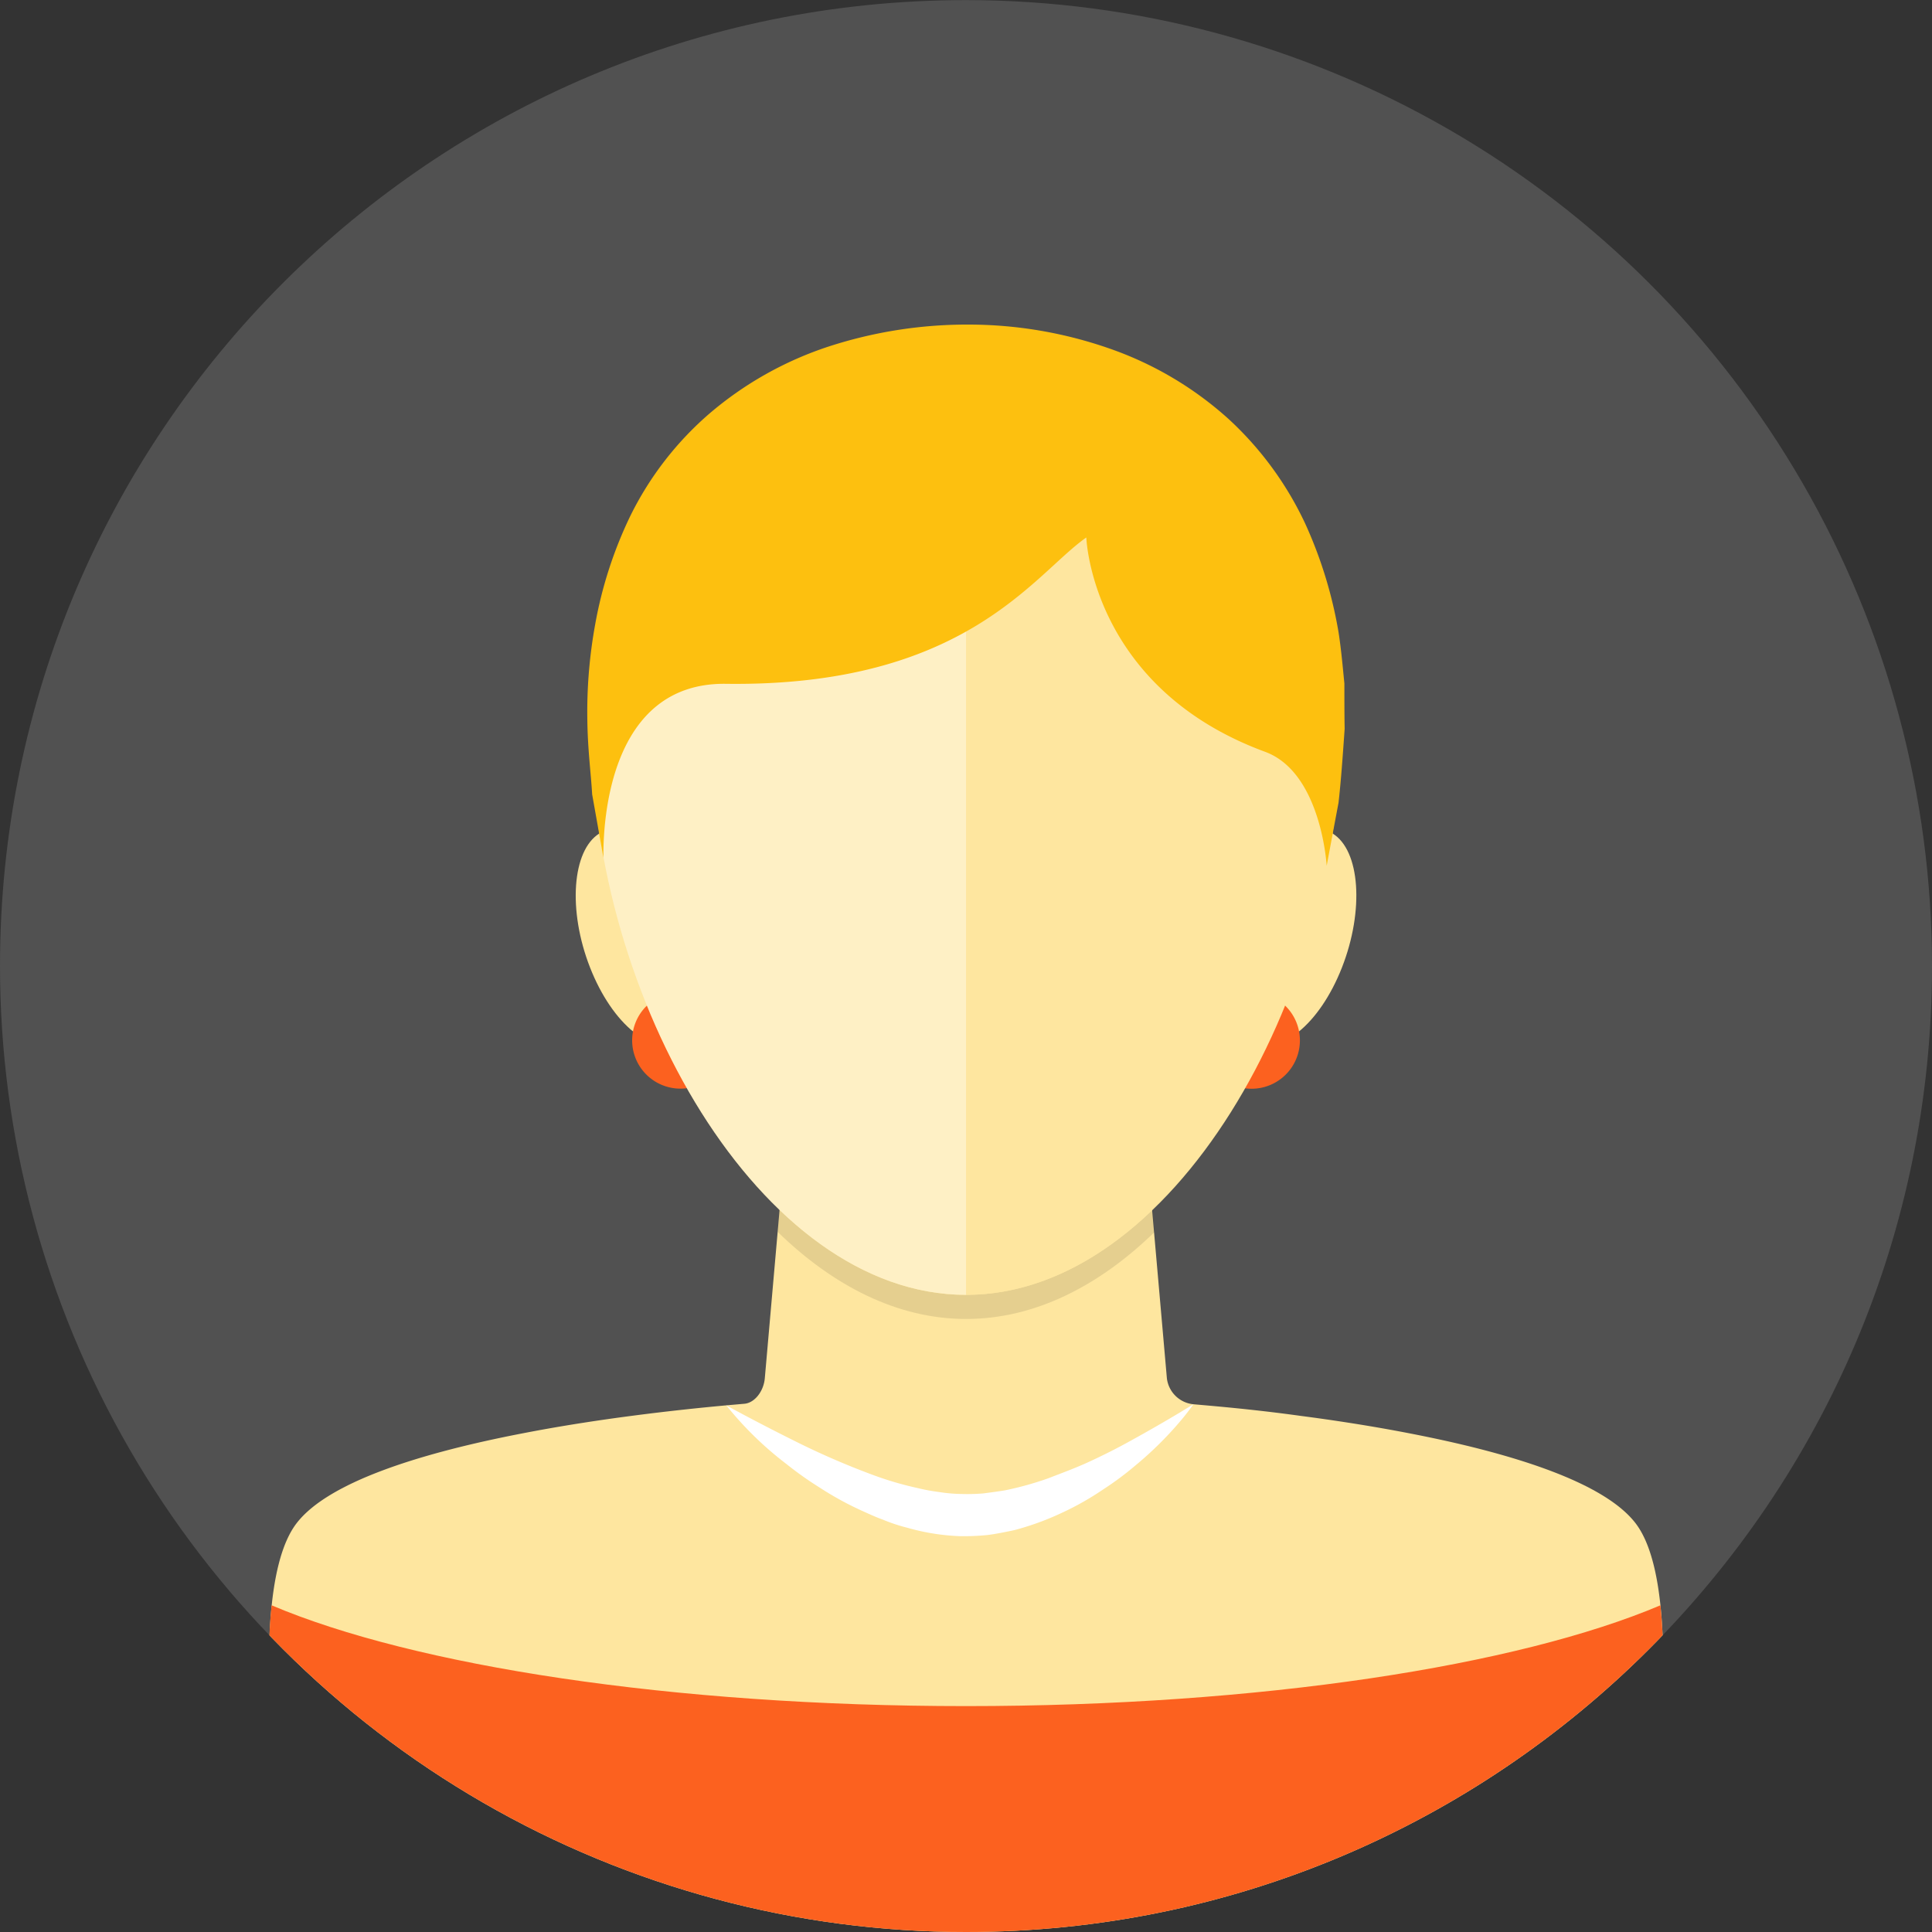 <svg xmlns="http://www.w3.org/2000/svg" xmlns:xlink="http://www.w3.org/1999/xlink" viewBox="0 0 365.71 365.71"><rect x="0" y="0" width="365.71" height="365.71" fill="#333333" stroke="none"/><defs><style>.cls-1{fill:none;}.cls-2{clip-path:url(#clip-path);}.cls-3{fill:#515151;}.cls-4{fill:#fee69f;}.cls-5{opacity:0.1;}.cls-6{fill:#fc611f;}.cls-7,.cls-9{fill:#fff;}.cls-7{opacity:0.4;}.cls-8{fill:#fdc00f;}</style><clipPath id="clip-path" transform="translate(-90.52 -83.98)"><path class="cls-1" d="M456.23,266.84c0,101-81.87,182.85-182.86,182.85A182.85,182.85,0,0,1,90.52,266.84C90.52,165.85,172.39,84,273.37,84A182.86,182.86,0,0,1,456.23,266.84Z"></path></clipPath></defs><title>07</title><g id="Layer_1" data-name="Layer 1"><g class="cls-2"><path class="cls-3" d="M456.23,266.84c0,101-81.87,182.85-182.86,182.85A182.85,182.85,0,0,1,90.52,266.84C90.52,165.85,172.39,84,273.37,84A182.86,182.86,0,0,1,456.23,266.84Z" transform="translate(-90.52 -83.98)"></path><path class="cls-4" d="M359.46,355.72c-1.64-.33-3.2-.63-4.76-.92-6.19-1.14-12.32-2.07-17.93-2.8-7.19-1-13.49-1.6-18-2l-2.37-.21a5.61,5.61,0,0,1-5-4.91l-6.28-71.53H241.57l-6.28,71.53c-.23,2.51-1.95,4.66-3.87,4.82L228,350c-4.47.41-10.78,1.05-18,2-5.6.73-11.74,1.66-17.93,2.8-1.56.29-3.11.59-4.67.9-17.65,3.55-34.73,8.85-40.71,16.58-11.85,15.31,0,77.41,0,77.41H400.09s11.84-62.1,0-77.41C394.11,364.55,377,359.25,359.46,355.72Z" transform="translate(-90.52 -83.98)"></path><path class="cls-4" d="M342.74,241.73c-5.21-3.2-12.87,3-17.1,13.79s-3.42,22.18,1.8,25.39,12.87-3,17.1-13.79S348,244.94,342.74,241.73Z" transform="translate(-90.52 -83.98)"></path><path class="cls-4" d="M204,241.73c5.22-3.2,12.87,3,17.1,13.79s3.42,22.18-1.79,25.39-12.87-3-17.1-13.79S198.79,244.94,204,241.73Z" transform="translate(-90.52 -83.98)"></path><path class="cls-5" d="M273.38,329.08c-12.86,0-24.9-6.13-35.3-16.09l-.36,4.17c10.47,10.19,22.64,16.49,35.66,16.49s25.18-6.25,35.66-16.43l-.37-4.23C298.27,323,286.23,329.08,273.38,329.08Z" transform="translate(-90.52 -83.98)"></path><path class="cls-6" d="M336.58,280.91a9.15,9.15,0,1,1-9.14-9.14A9.15,9.15,0,0,1,336.58,280.91Z" transform="translate(-90.52 -83.98)"></path><path class="cls-6" d="M228.46,280.91a9.14,9.14,0,1,1-9.14-9.14A9.15,9.15,0,0,1,228.46,280.91Z" transform="translate(-90.52 -83.98)"></path><path class="cls-4" d="M344.25,222.41c0,50.11-31.73,106.67-70.87,106.67S202.5,272.52,202.5,222.41s31.73-74.75,70.88-74.75S344.25,172.32,344.25,222.41Z" transform="translate(-90.52 -83.98)"></path><path class="cls-7" d="M273.38,147.66c-39.15,0-70.88,24.66-70.88,74.75s31.73,106.67,70.88,106.67Z" transform="translate(-90.52 -83.98)"></path><path class="cls-8" d="M345,213.36c-.3-3-.58-6.27-1.09-9.6A82.58,82.58,0,0,0,337.54,183a63.42,63.42,0,0,0-14.41-19.66A65.82,65.82,0,0,0,300.67,150a81.07,81.07,0,0,0-26.53-4.58,84.76,84.76,0,0,0-26.6,4.1,66.79,66.79,0,0,0-22.77,12.78,61.44,61.44,0,0,0-14.91,19.29,79.24,79.24,0,0,0-6.69,20.65,92.23,92.23,0,0,0-1.47,18.17c.07,5.47.69,10.06.91,13.94,1.36,7.63,2.13,12,2.13,12-.08-6.34.92-33.22,23.19-32.93,45.42.6,58.3-20.79,68.22-27.7h0s.91,28.44,33.84,40.57c10.49,3.86,11.62,21,11.66,21.57,0,0,.81-4.34,2.24-11.93.44-3.84.78-8.51,1.16-14C345,219.23,345,216.37,345,213.36Z" transform="translate(-90.52 -83.98)"></path><path class="cls-6" d="M400.09,449.69s7.24-38,4.73-61.84c-27,11.44-75.75,19.08-131.44,19.08s-104.47-7.64-131.45-19.08c-2.5,23.88,4.74,61.84,4.74,61.84Z" transform="translate(-90.52 -83.98)"></path><path class="cls-9" d="M316.43,349.78a42.57,42.57,0,0,1-2.69,3.45,67.12,67.12,0,0,1-8.25,8.11,58.87,58.87,0,0,1-6.26,4.65,54,54,0,0,1-7.68,4.34,52.73,52.73,0,0,1-9.06,3.3c-1.63.34-3.3.69-5,.91a45.43,45.43,0,0,1-5.31.22,41.63,41.63,0,0,1-9.91-1.59,32.91,32.91,0,0,1-4.62-1.53c-1.5-.54-2.91-1.21-4.31-1.84a60.45,60.45,0,0,1-7.67-4.24,65.9,65.9,0,0,1-6.33-4.49A65,65,0,0,1,228,350s5.58,3.1,13.84,7.19a147.39,147.39,0,0,0,14.26,6.11,63.28,63.28,0,0,0,8.13,2.36,36.6,36.6,0,0,0,4,.74,30.11,30.11,0,0,0,4.42.38,37.16,37.16,0,0,0,4-.11c1.38-.18,2.77-.36,4.14-.59a60.49,60.49,0,0,0,8.07-2.24c2.59-1,5.12-1.93,7.47-3s4.57-2.18,6.6-3.26C311,353.21,316.43,349.78,316.43,349.78Z" transform="translate(-90.52 -83.98)"></path></g></g></svg>